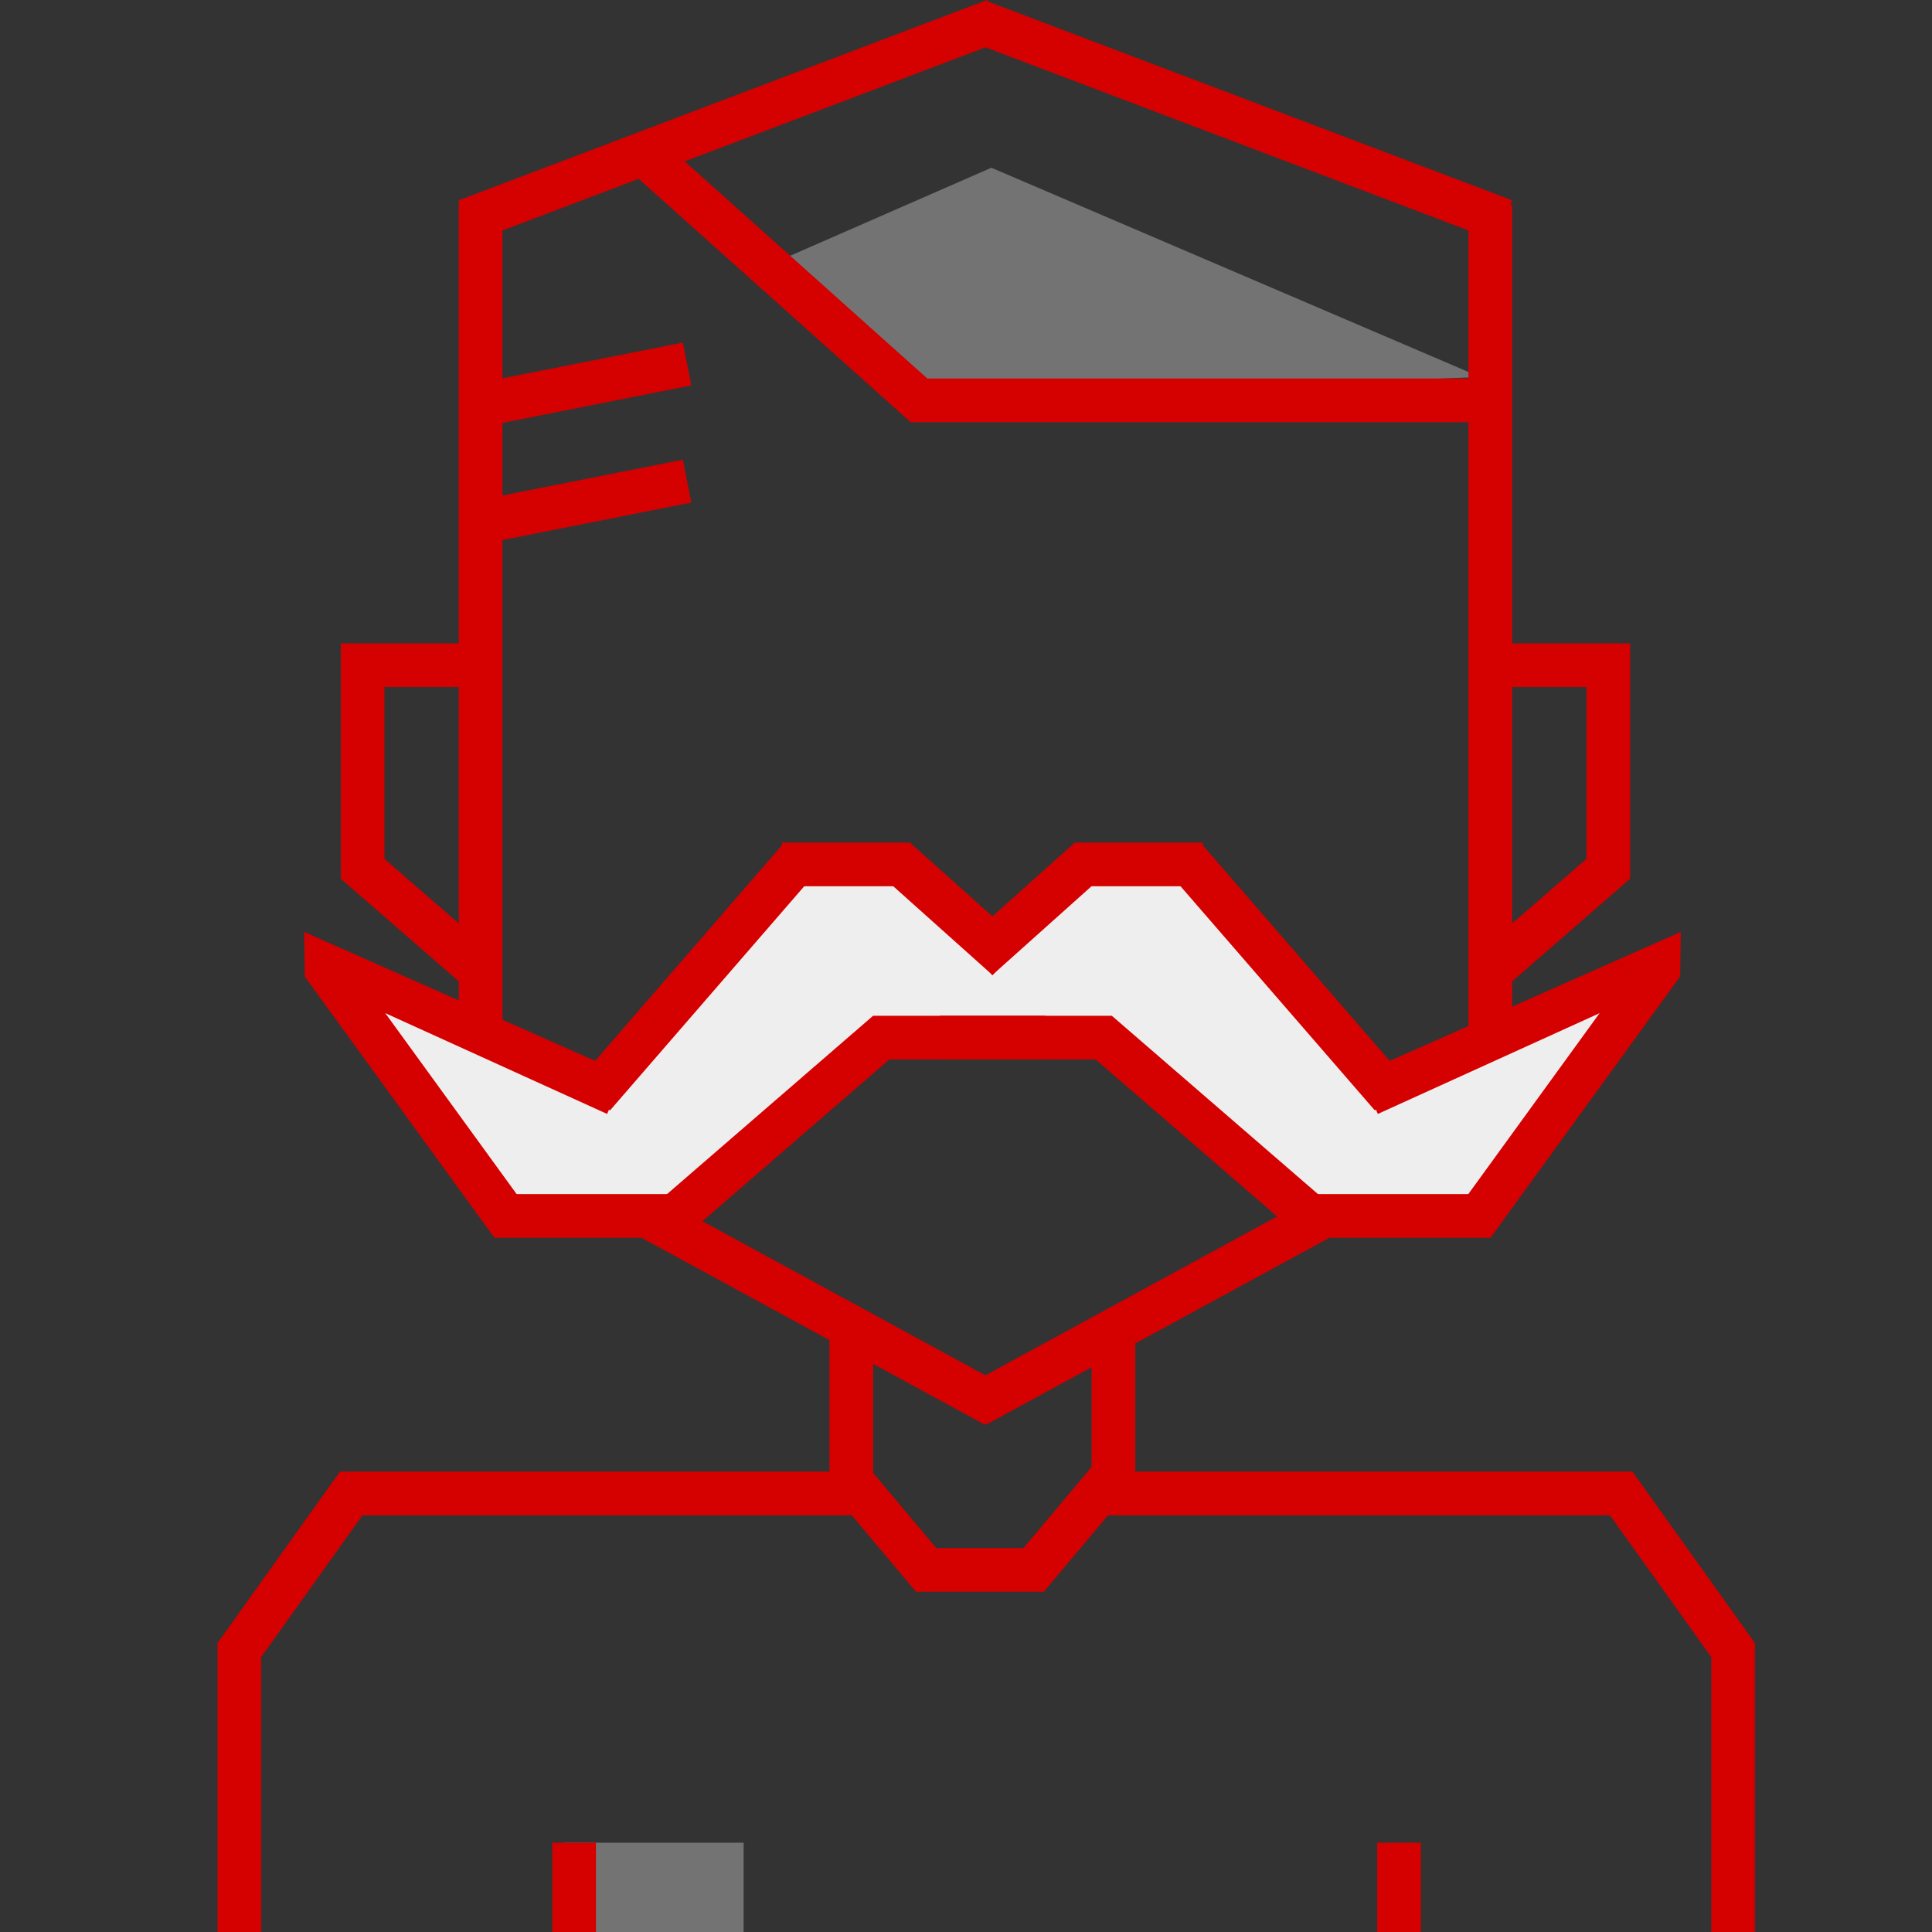 <svg width="60" height="60" viewBox="0 0 60 60" fill="none" xmlns="http://www.w3.org/2000/svg">
<rect x="0" y="0" width="60" height="60" fill="#333333" stroke="none"/>
<g clip-path="url(#clip0_6625_45798)">
<path d="M30.788 5.209L24.242 8.073L28.558 12.346L45.971 11.709L30.788 5.209Z" fill="#D3D3D3" fill-opacity="0.4"/>
<rect x="17.512" y="57.227" width="5.582" height="12.935" fill="#D3D3D3" fill-opacity="0.4"/>
<rect x="18.508" y="62.317" width="1.356" height="5.09" transform="rotate(180 18.508 62.317)" fill="#D50000"/>
<rect width="1.356" height="5.09" transform="matrix(1 8.74228e-08 8.74228e-08 -1 42.77 62.317)" fill="#D50000"/>
<path fill-rule="evenodd" clip-rule="evenodd" d="M15.605 15.388V13.133L21.47 11.969L21.206 10.639L15.605 11.75V7.157L19.835 5.554L28.281 13.112L28.281 13.111V13.112L45.604 13.112V11.756H28.8L21.264 5.012L30.606 1.47L45.605 7.157V34.542L30.603 42.712L15.605 34.544V16.771L21.47 15.607L21.206 14.277L15.605 15.388ZM30.597 0.015L30.606 0.019L30.656 0L30.673 0.044L46.959 6.22L46.904 6.365H46.962V19.98H50.625V20.798V21.336V27.29H50.625L50.625 27.29L46.962 30.477V35.313L46.977 35.34L35.257 41.722V45.703L50.695 45.703V45.705L50.698 45.703L54.514 51.046L54.501 51.055L54.501 62.318H53.145V51.463L49.999 47.059H34.412L32.406 49.445L32.392 49.433H28.472L28.457 49.445L26.44 47.045V47.059H11.257L8.111 51.463L8.111 62.318H6.755L6.755 51.055L6.742 51.046L10.558 45.703L10.584 45.722V45.703L25.76 45.703V41.619L14.234 35.342L14.249 35.315V30.479L10.584 27.29L10.584 27.29H10.584V21.336V20.798V19.98H14.249V6.204H14.293L30.593 0.024L30.597 0.015ZM33.9 45.559V42.461L30.632 44.241L30.609 44.198L30.584 44.245L27.116 42.357V45.742L29.078 48.076H31.785L33.9 45.559ZM14.249 21.336V28.681L11.941 26.673L11.941 21.336H14.249ZM46.962 28.679L49.269 26.673V21.336H46.962V28.679Z" fill="#D50000"/>
<path d="M15.866 37.574L10.85 30.884L19.04 33.56L24.086 27.062L28.243 26.774L31.015 29.355L32.974 26.774H37.131C37.361 26.774 40.986 31.298 42.77 33.56L51.61 30.119L45.876 38.08H40.715L34.312 32.174H27.049C25.233 33.815 21.573 37.134 21.458 37.287C21.343 37.44 17.682 37.542 15.866 37.574Z" fill="#EEEEEE"/>
<rect x="31.73" y="29.273" width="1.356" height="4.658" transform="rotate(131.826 31.73 29.273)" fill="#D50000"/>
<rect width="1.356" height="9.833" transform="matrix(0.756 0.655 0.655 -0.756 17.918 33.598)" fill="#D50000"/>
<path d="M19.401 33.353L18.854 34.594L9.465 30.328L9.446 28.941L19.401 33.353Z" fill="#D50000"/>
<rect x="16.451" y="37.644" width="1.356" height="10.026" transform="rotate(144.022 16.451 37.644)" fill="#D50000"/>
<rect x="28.275" y="26.167" width="1.356" height="3.991" transform="rotate(90 28.275 26.167)" fill="#D50000"/>
<rect x="32.463" y="31.546" width="1.356" height="5.346" transform="rotate(90 32.463 31.546)" fill="#D50000"/>
<rect x="21.625" y="37.084" width="1.356" height="6.271" transform="rotate(90 21.625 37.084)" fill="#D50000"/>
<rect x="27.115" y="31.546" width="1.356" height="8.991" transform="rotate(49.131 27.115 31.546)" fill="#D50000"/>
<rect width="1.356" height="4.658" transform="matrix(0.667 0.745 0.745 -0.667 29.91 29.273)" fill="#D50000"/>
<rect x="43.723" y="33.598" width="1.356" height="9.833" transform="rotate(139.078 43.723 33.598)" fill="#D50000"/>
<path d="M42.244 33.353L42.79 34.594L52.179 30.328L52.198 28.941L42.244 33.353Z" fill="#D50000"/>
<rect width="1.356" height="10.026" transform="matrix(0.809 0.587 0.587 -0.809 45.193 37.644)" fill="#D50000"/>
<rect width="1.356" height="3.991" transform="matrix(4.37114e-08 1 1 -4.37114e-08 33.367 26.167)" fill="#D50000"/>
<rect width="1.356" height="5.346" transform="matrix(4.37114e-08 1 1 -4.37114e-08 29.184 31.546)" fill="#D50000"/>
<rect width="1.356" height="6.271" transform="matrix(4.37114e-08 1 1 -4.37114e-08 40.016 37.084)" fill="#D50000"/>
<rect width="1.356" height="8.991" transform="matrix(-0.654 0.756 0.756 0.654 34.529 31.546)" fill="#D50000"/>
</g>
<defs>
<clipPath id="clip0_6625_45798">
<rect width="60" height="60" fill="white"/>
</clipPath>
</defs>
</svg>
